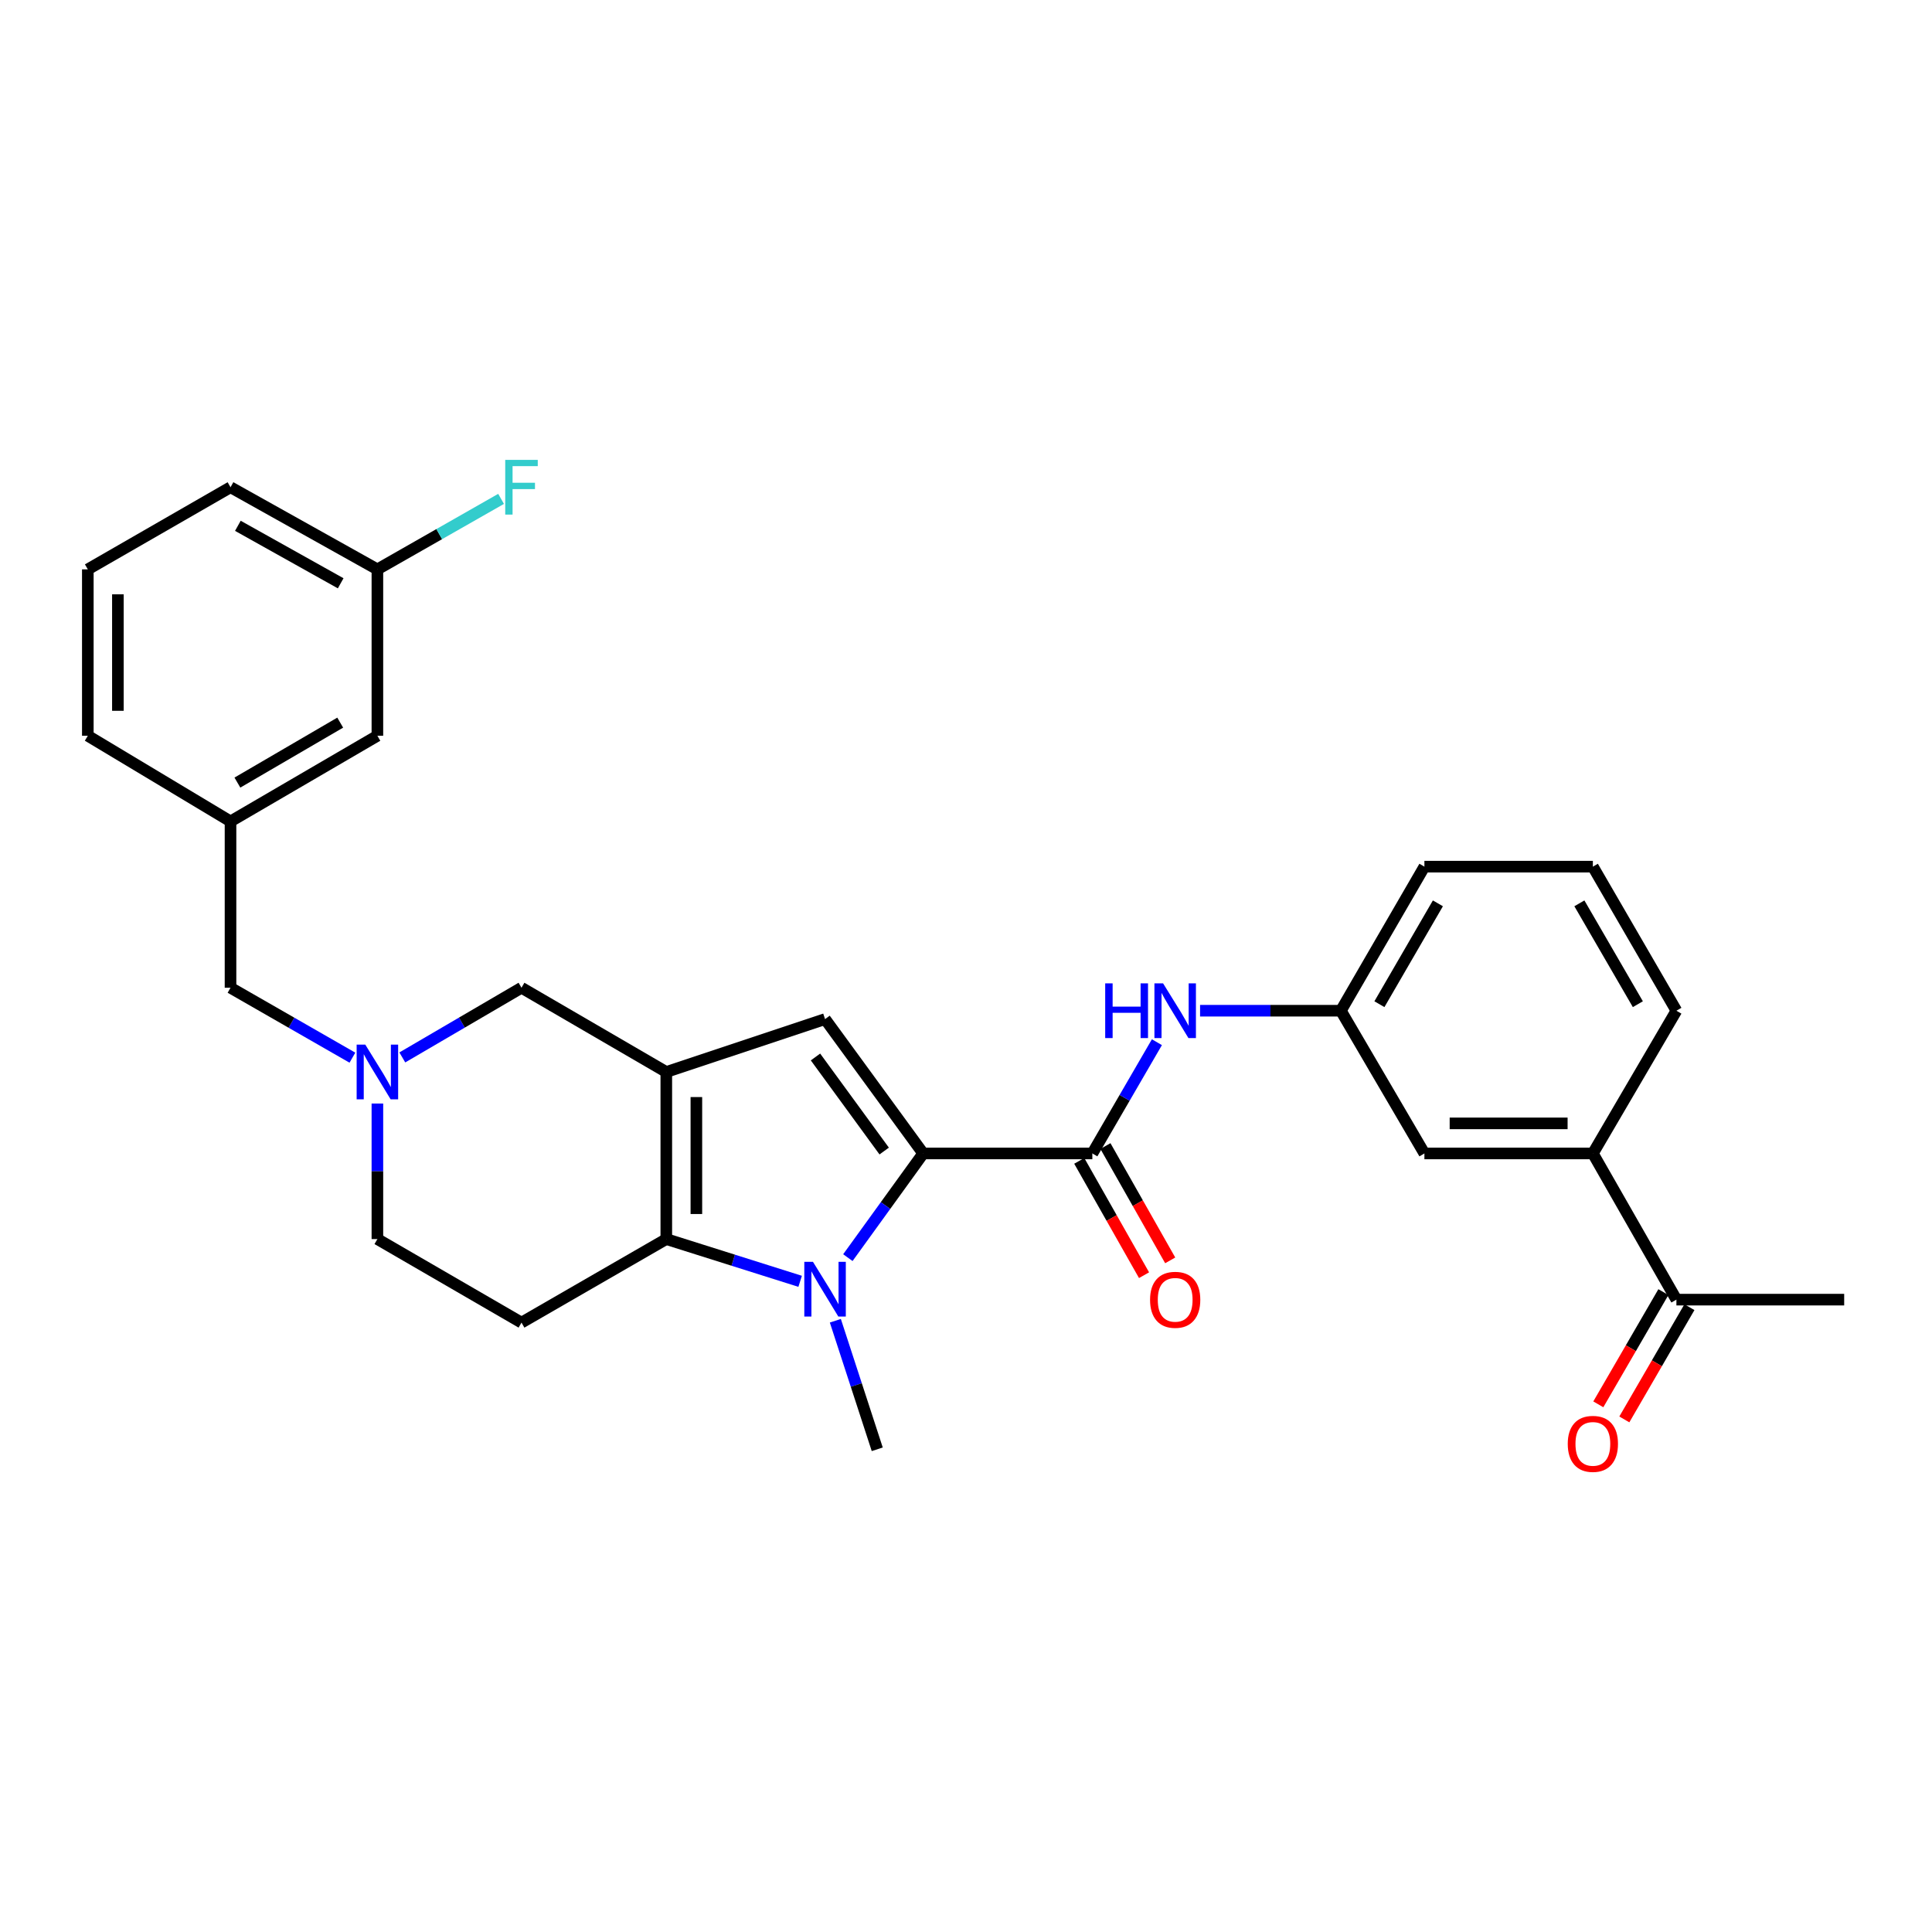 <?xml version='1.0' encoding='iso-8859-1'?>
<svg version='1.1' baseProfile='full'
              xmlns='http://www.w3.org/2000/svg'
                      xmlns:rdkit='http://www.rdkit.org/xml'
                      xmlns:xlink='http://www.w3.org/1999/xlink'
                  xml:space='preserve'
width='1000px' height='1000px' viewBox='0 0 1000 1000'>
<!-- END OF HEADER -->
<rect style='opacity:1.0;fill:#FFFFFF;stroke:none' width='1000' height='1000' x='0' y='0'> </rect>
<path class='bond-1' d='M 477.844,597.024 L 458.348,623.987' style='fill:none;fill-rule:evenodd;stroke:#000000;stroke-width:6px;stroke-linecap:butt;stroke-linejoin:miter;stroke-opacity:1' />
<path class='bond-1' d='M 458.348,623.987 L 438.853,650.951' style='fill:none;fill-rule:evenodd;stroke:#0000FF;stroke-width:6px;stroke-linecap:butt;stroke-linejoin:miter;stroke-opacity:1' />
<path class='bond-3' d='M 477.844,597.024 L 427.047,527.478' style='fill:none;fill-rule:evenodd;stroke:#000000;stroke-width:6px;stroke-linecap:butt;stroke-linejoin:miter;stroke-opacity:1' />
<path class='bond-3' d='M 457.655,595.773 L 422.097,547.091' style='fill:none;fill-rule:evenodd;stroke:#000000;stroke-width:6px;stroke-linecap:butt;stroke-linejoin:miter;stroke-opacity:1' />
<path class='bond-4' d='M 477.844,597.024 L 565.395,597.024' style='fill:none;fill-rule:evenodd;stroke:#000000;stroke-width:6px;stroke-linecap:butt;stroke-linejoin:miter;stroke-opacity:1' />
<path class='bond-0' d='M 344.876,554.866 L 427.047,527.478' style='fill:none;fill-rule:evenodd;stroke:#000000;stroke-width:6px;stroke-linecap:butt;stroke-linejoin:miter;stroke-opacity:1' />
<path class='bond-8' d='M 344.876,554.866 L 269.925,511.255' style='fill:none;fill-rule:evenodd;stroke:#000000;stroke-width:6px;stroke-linecap:butt;stroke-linejoin:miter;stroke-opacity:1' />
<path class='bond-29' d='M 344.876,554.866 L 344.876,641.344' style='fill:none;fill-rule:evenodd;stroke:#000000;stroke-width:6px;stroke-linecap:butt;stroke-linejoin:miter;stroke-opacity:1' />
<path class='bond-29' d='M 360.442,567.837 L 360.442,628.372' style='fill:none;fill-rule:evenodd;stroke:#000000;stroke-width:6px;stroke-linecap:butt;stroke-linejoin:miter;stroke-opacity:1' />
<path class='bond-2' d='M 414.153,663.209 L 379.514,652.276' style='fill:none;fill-rule:evenodd;stroke:#0000FF;stroke-width:6px;stroke-linecap:butt;stroke-linejoin:miter;stroke-opacity:1' />
<path class='bond-2' d='M 379.514,652.276 L 344.876,641.344' style='fill:none;fill-rule:evenodd;stroke:#000000;stroke-width:6px;stroke-linecap:butt;stroke-linejoin:miter;stroke-opacity:1' />
<path class='bond-18' d='M 432.374,683.617 L 443.218,716.884' style='fill:none;fill-rule:evenodd;stroke:#0000FF;stroke-width:6px;stroke-linecap:butt;stroke-linejoin:miter;stroke-opacity:1' />
<path class='bond-18' d='M 443.218,716.884 L 454.063,750.15' style='fill:none;fill-rule:evenodd;stroke:#000000;stroke-width:6px;stroke-linecap:butt;stroke-linejoin:miter;stroke-opacity:1' />
<path class='bond-6' d='M 344.876,641.344 L 269.925,684.583' style='fill:none;fill-rule:evenodd;stroke:#000000;stroke-width:6px;stroke-linecap:butt;stroke-linejoin:miter;stroke-opacity:1' />
<path class='bond-7' d='M 565.395,597.024 L 582.104,568.232' style='fill:none;fill-rule:evenodd;stroke:#000000;stroke-width:6px;stroke-linecap:butt;stroke-linejoin:miter;stroke-opacity:1' />
<path class='bond-7' d='M 582.104,568.232 L 598.813,539.441' style='fill:none;fill-rule:evenodd;stroke:#0000FF;stroke-width:6px;stroke-linecap:butt;stroke-linejoin:miter;stroke-opacity:1' />
<path class='bond-11' d='M 558.623,600.861 L 575.388,630.448' style='fill:none;fill-rule:evenodd;stroke:#000000;stroke-width:6px;stroke-linecap:butt;stroke-linejoin:miter;stroke-opacity:1' />
<path class='bond-11' d='M 575.388,630.448 L 592.153,660.034' style='fill:none;fill-rule:evenodd;stroke:#FF0000;stroke-width:6px;stroke-linecap:butt;stroke-linejoin:miter;stroke-opacity:1' />
<path class='bond-11' d='M 572.166,593.187 L 588.931,622.774' style='fill:none;fill-rule:evenodd;stroke:#000000;stroke-width:6px;stroke-linecap:butt;stroke-linejoin:miter;stroke-opacity:1' />
<path class='bond-11' d='M 588.931,622.774 L 605.696,652.361' style='fill:none;fill-rule:evenodd;stroke:#FF0000;stroke-width:6px;stroke-linecap:butt;stroke-linejoin:miter;stroke-opacity:1' />
<path class='bond-5' d='M 208.238,547.323 L 239.082,529.289' style='fill:none;fill-rule:evenodd;stroke:#0000FF;stroke-width:6px;stroke-linecap:butt;stroke-linejoin:miter;stroke-opacity:1' />
<path class='bond-5' d='M 239.082,529.289 L 269.925,511.255' style='fill:none;fill-rule:evenodd;stroke:#000000;stroke-width:6px;stroke-linecap:butt;stroke-linejoin:miter;stroke-opacity:1' />
<path class='bond-15' d='M 182.407,547.448 L 150.861,529.351' style='fill:none;fill-rule:evenodd;stroke:#0000FF;stroke-width:6px;stroke-linecap:butt;stroke-linejoin:miter;stroke-opacity:1' />
<path class='bond-15' d='M 150.861,529.351 L 119.315,511.255' style='fill:none;fill-rule:evenodd;stroke:#000000;stroke-width:6px;stroke-linecap:butt;stroke-linejoin:miter;stroke-opacity:1' />
<path class='bond-30' d='M 195.338,571.188 L 195.338,606.266' style='fill:none;fill-rule:evenodd;stroke:#0000FF;stroke-width:6px;stroke-linecap:butt;stroke-linejoin:miter;stroke-opacity:1' />
<path class='bond-30' d='M 195.338,606.266 L 195.338,641.344' style='fill:none;fill-rule:evenodd;stroke:#000000;stroke-width:6px;stroke-linecap:butt;stroke-linejoin:miter;stroke-opacity:1' />
<path class='bond-14' d='M 269.925,684.583 L 195.338,641.344' style='fill:none;fill-rule:evenodd;stroke:#000000;stroke-width:6px;stroke-linecap:butt;stroke-linejoin:miter;stroke-opacity:1' />
<path class='bond-12' d='M 621.154,523.146 L 657.593,523.146' style='fill:none;fill-rule:evenodd;stroke:#0000FF;stroke-width:6px;stroke-linecap:butt;stroke-linejoin:miter;stroke-opacity:1' />
<path class='bond-12' d='M 657.593,523.146 L 694.031,523.146' style='fill:none;fill-rule:evenodd;stroke:#000000;stroke-width:6px;stroke-linecap:butt;stroke-linejoin:miter;stroke-opacity:1' />
<path class='bond-9' d='M 824.465,597.024 L 737.27,597.024' style='fill:none;fill-rule:evenodd;stroke:#000000;stroke-width:6px;stroke-linecap:butt;stroke-linejoin:miter;stroke-opacity:1' />
<path class='bond-9' d='M 811.386,581.458 L 750.349,581.458' style='fill:none;fill-rule:evenodd;stroke:#000000;stroke-width:6px;stroke-linecap:butt;stroke-linejoin:miter;stroke-opacity:1' />
<path class='bond-10' d='M 824.465,597.024 L 867.704,672.692' style='fill:none;fill-rule:evenodd;stroke:#000000;stroke-width:6px;stroke-linecap:butt;stroke-linejoin:miter;stroke-opacity:1' />
<path class='bond-31' d='M 824.465,597.024 L 867.704,523.146' style='fill:none;fill-rule:evenodd;stroke:#000000;stroke-width:6px;stroke-linecap:butt;stroke-linejoin:miter;stroke-opacity:1' />
<path class='bond-16' d='M 860.971,668.788 L 844.128,697.835' style='fill:none;fill-rule:evenodd;stroke:#000000;stroke-width:6px;stroke-linecap:butt;stroke-linejoin:miter;stroke-opacity:1' />
<path class='bond-16' d='M 844.128,697.835 L 827.285,726.883' style='fill:none;fill-rule:evenodd;stroke:#FF0000;stroke-width:6px;stroke-linecap:butt;stroke-linejoin:miter;stroke-opacity:1' />
<path class='bond-16' d='M 874.437,676.596 L 857.594,705.643' style='fill:none;fill-rule:evenodd;stroke:#000000;stroke-width:6px;stroke-linecap:butt;stroke-linejoin:miter;stroke-opacity:1' />
<path class='bond-16' d='M 857.594,705.643 L 840.751,734.691' style='fill:none;fill-rule:evenodd;stroke:#FF0000;stroke-width:6px;stroke-linecap:butt;stroke-linejoin:miter;stroke-opacity:1' />
<path class='bond-27' d='M 867.704,672.692 L 954.545,672.692' style='fill:none;fill-rule:evenodd;stroke:#000000;stroke-width:6px;stroke-linecap:butt;stroke-linejoin:miter;stroke-opacity:1' />
<path class='bond-13' d='M 694.031,523.146 L 737.27,597.024' style='fill:none;fill-rule:evenodd;stroke:#000000;stroke-width:6px;stroke-linecap:butt;stroke-linejoin:miter;stroke-opacity:1' />
<path class='bond-25' d='M 694.031,523.146 L 737.27,448.576' style='fill:none;fill-rule:evenodd;stroke:#000000;stroke-width:6px;stroke-linecap:butt;stroke-linejoin:miter;stroke-opacity:1' />
<path class='bond-25' d='M 713.982,519.768 L 744.25,467.569' style='fill:none;fill-rule:evenodd;stroke:#000000;stroke-width:6px;stroke-linecap:butt;stroke-linejoin:miter;stroke-opacity:1' />
<path class='bond-17' d='M 119.315,511.255 L 119.315,425.166' style='fill:none;fill-rule:evenodd;stroke:#000000;stroke-width:6px;stroke-linecap:butt;stroke-linejoin:miter;stroke-opacity:1' />
<path class='bond-19' d='M 119.315,425.166 L 195.338,380.829' style='fill:none;fill-rule:evenodd;stroke:#000000;stroke-width:6px;stroke-linecap:butt;stroke-linejoin:miter;stroke-opacity:1' />
<path class='bond-19' d='M 122.877,405.069 L 176.093,374.033' style='fill:none;fill-rule:evenodd;stroke:#000000;stroke-width:6px;stroke-linecap:butt;stroke-linejoin:miter;stroke-opacity:1' />
<path class='bond-26' d='M 119.315,425.166 L 45.455,380.829' style='fill:none;fill-rule:evenodd;stroke:#000000;stroke-width:6px;stroke-linecap:butt;stroke-linejoin:miter;stroke-opacity:1' />
<path class='bond-20' d='M 195.338,380.829 L 195.338,294.705' style='fill:none;fill-rule:evenodd;stroke:#000000;stroke-width:6px;stroke-linecap:butt;stroke-linejoin:miter;stroke-opacity:1' />
<path class='bond-21' d='M 195.338,294.705 L 227.349,276.46' style='fill:none;fill-rule:evenodd;stroke:#000000;stroke-width:6px;stroke-linecap:butt;stroke-linejoin:miter;stroke-opacity:1' />
<path class='bond-21' d='M 227.349,276.46 L 259.359,258.215' style='fill:none;fill-rule:evenodd;stroke:#33CCCC;stroke-width:6px;stroke-linecap:butt;stroke-linejoin:miter;stroke-opacity:1' />
<path class='bond-32' d='M 195.338,294.705 L 119.315,252.193' style='fill:none;fill-rule:evenodd;stroke:#000000;stroke-width:6px;stroke-linecap:butt;stroke-linejoin:miter;stroke-opacity:1' />
<path class='bond-32' d='M 176.337,301.914 L 123.121,272.156' style='fill:none;fill-rule:evenodd;stroke:#000000;stroke-width:6px;stroke-linecap:butt;stroke-linejoin:miter;stroke-opacity:1' />
<path class='bond-22' d='M 867.704,523.146 L 824.465,448.576' style='fill:none;fill-rule:evenodd;stroke:#000000;stroke-width:6px;stroke-linecap:butt;stroke-linejoin:miter;stroke-opacity:1' />
<path class='bond-22' d='M 847.752,519.768 L 817.485,467.569' style='fill:none;fill-rule:evenodd;stroke:#000000;stroke-width:6px;stroke-linecap:butt;stroke-linejoin:miter;stroke-opacity:1' />
<path class='bond-23' d='M 824.465,448.576 L 737.27,448.576' style='fill:none;fill-rule:evenodd;stroke:#000000;stroke-width:6px;stroke-linecap:butt;stroke-linejoin:miter;stroke-opacity:1' />
<path class='bond-24' d='M 45.455,294.705 L 45.455,380.829' style='fill:none;fill-rule:evenodd;stroke:#000000;stroke-width:6px;stroke-linecap:butt;stroke-linejoin:miter;stroke-opacity:1' />
<path class='bond-24' d='M 61.021,307.624 L 61.021,367.91' style='fill:none;fill-rule:evenodd;stroke:#000000;stroke-width:6px;stroke-linecap:butt;stroke-linejoin:miter;stroke-opacity:1' />
<path class='bond-28' d='M 45.455,294.705 L 119.315,252.193' style='fill:none;fill-rule:evenodd;stroke:#000000;stroke-width:6px;stroke-linecap:butt;stroke-linejoin:miter;stroke-opacity:1' />
<path  class='atom-2' d='M 420.787 653.118
L 430.067 668.118
Q 430.987 669.598, 432.467 672.278
Q 433.947 674.958, 434.027 675.118
L 434.027 653.118
L 437.787 653.118
L 437.787 681.438
L 433.907 681.438
L 423.947 665.038
Q 422.787 663.118, 421.547 660.918
Q 420.347 658.718, 419.987 658.038
L 419.987 681.438
L 416.307 681.438
L 416.307 653.118
L 420.787 653.118
' fill='#0000FF'/>
<path  class='atom-6' d='M 189.078 540.706
L 198.358 555.706
Q 199.278 557.186, 200.758 559.866
Q 202.238 562.546, 202.318 562.706
L 202.318 540.706
L 206.078 540.706
L 206.078 569.026
L 202.198 569.026
L 192.238 552.626
Q 191.078 550.706, 189.838 548.506
Q 188.638 546.306, 188.278 545.626
L 188.278 569.026
L 184.598 569.026
L 184.598 540.706
L 189.078 540.706
' fill='#0000FF'/>
<path  class='atom-8' d='M 572.05 508.986
L 575.89 508.986
L 575.89 521.026
L 590.37 521.026
L 590.37 508.986
L 594.21 508.986
L 594.21 537.306
L 590.37 537.306
L 590.37 524.226
L 575.89 524.226
L 575.89 537.306
L 572.05 537.306
L 572.05 508.986
' fill='#0000FF'/>
<path  class='atom-8' d='M 602.01 508.986
L 611.29 523.986
Q 612.21 525.466, 613.69 528.146
Q 615.17 530.826, 615.25 530.986
L 615.25 508.986
L 619.01 508.986
L 619.01 537.306
L 615.13 537.306
L 605.17 520.906
Q 604.01 518.986, 602.77 516.786
Q 601.57 514.586, 601.21 513.906
L 601.21 537.306
L 597.53 537.306
L 597.53 508.986
L 602.01 508.986
' fill='#0000FF'/>
<path  class='atom-12' d='M 595.27 672.772
Q 595.27 665.972, 598.63 662.172
Q 601.99 658.372, 608.27 658.372
Q 614.55 658.372, 617.91 662.172
Q 621.27 665.972, 621.27 672.772
Q 621.27 679.652, 617.87 683.572
Q 614.47 687.452, 608.27 687.452
Q 602.03 687.452, 598.63 683.572
Q 595.27 679.692, 595.27 672.772
M 608.27 684.252
Q 612.59 684.252, 614.91 681.372
Q 617.27 678.452, 617.27 672.772
Q 617.27 667.212, 614.91 664.412
Q 612.59 661.572, 608.27 661.572
Q 603.95 661.572, 601.59 664.372
Q 599.27 667.172, 599.27 672.772
Q 599.27 678.492, 601.59 681.372
Q 603.95 684.252, 608.27 684.252
' fill='#FF0000'/>
<path  class='atom-17' d='M 811.465 747.342
Q 811.465 740.542, 814.825 736.742
Q 818.185 732.942, 824.465 732.942
Q 830.745 732.942, 834.105 736.742
Q 837.465 740.542, 837.465 747.342
Q 837.465 754.222, 834.065 758.142
Q 830.665 762.022, 824.465 762.022
Q 818.225 762.022, 814.825 758.142
Q 811.465 754.262, 811.465 747.342
M 824.465 758.822
Q 828.785 758.822, 831.105 755.942
Q 833.465 753.022, 833.465 747.342
Q 833.465 741.782, 831.105 738.982
Q 828.785 736.142, 824.465 736.142
Q 820.145 736.142, 817.785 738.942
Q 815.465 741.742, 815.465 747.342
Q 815.465 753.062, 817.785 755.942
Q 820.145 758.822, 824.465 758.822
' fill='#FF0000'/>
<path  class='atom-22' d='M 261.505 238.033
L 278.345 238.033
L 278.345 241.273
L 265.305 241.273
L 265.305 249.873
L 276.905 249.873
L 276.905 253.153
L 265.305 253.153
L 265.305 266.353
L 261.505 266.353
L 261.505 238.033
' fill='#33CCCC'/>
</svg>
